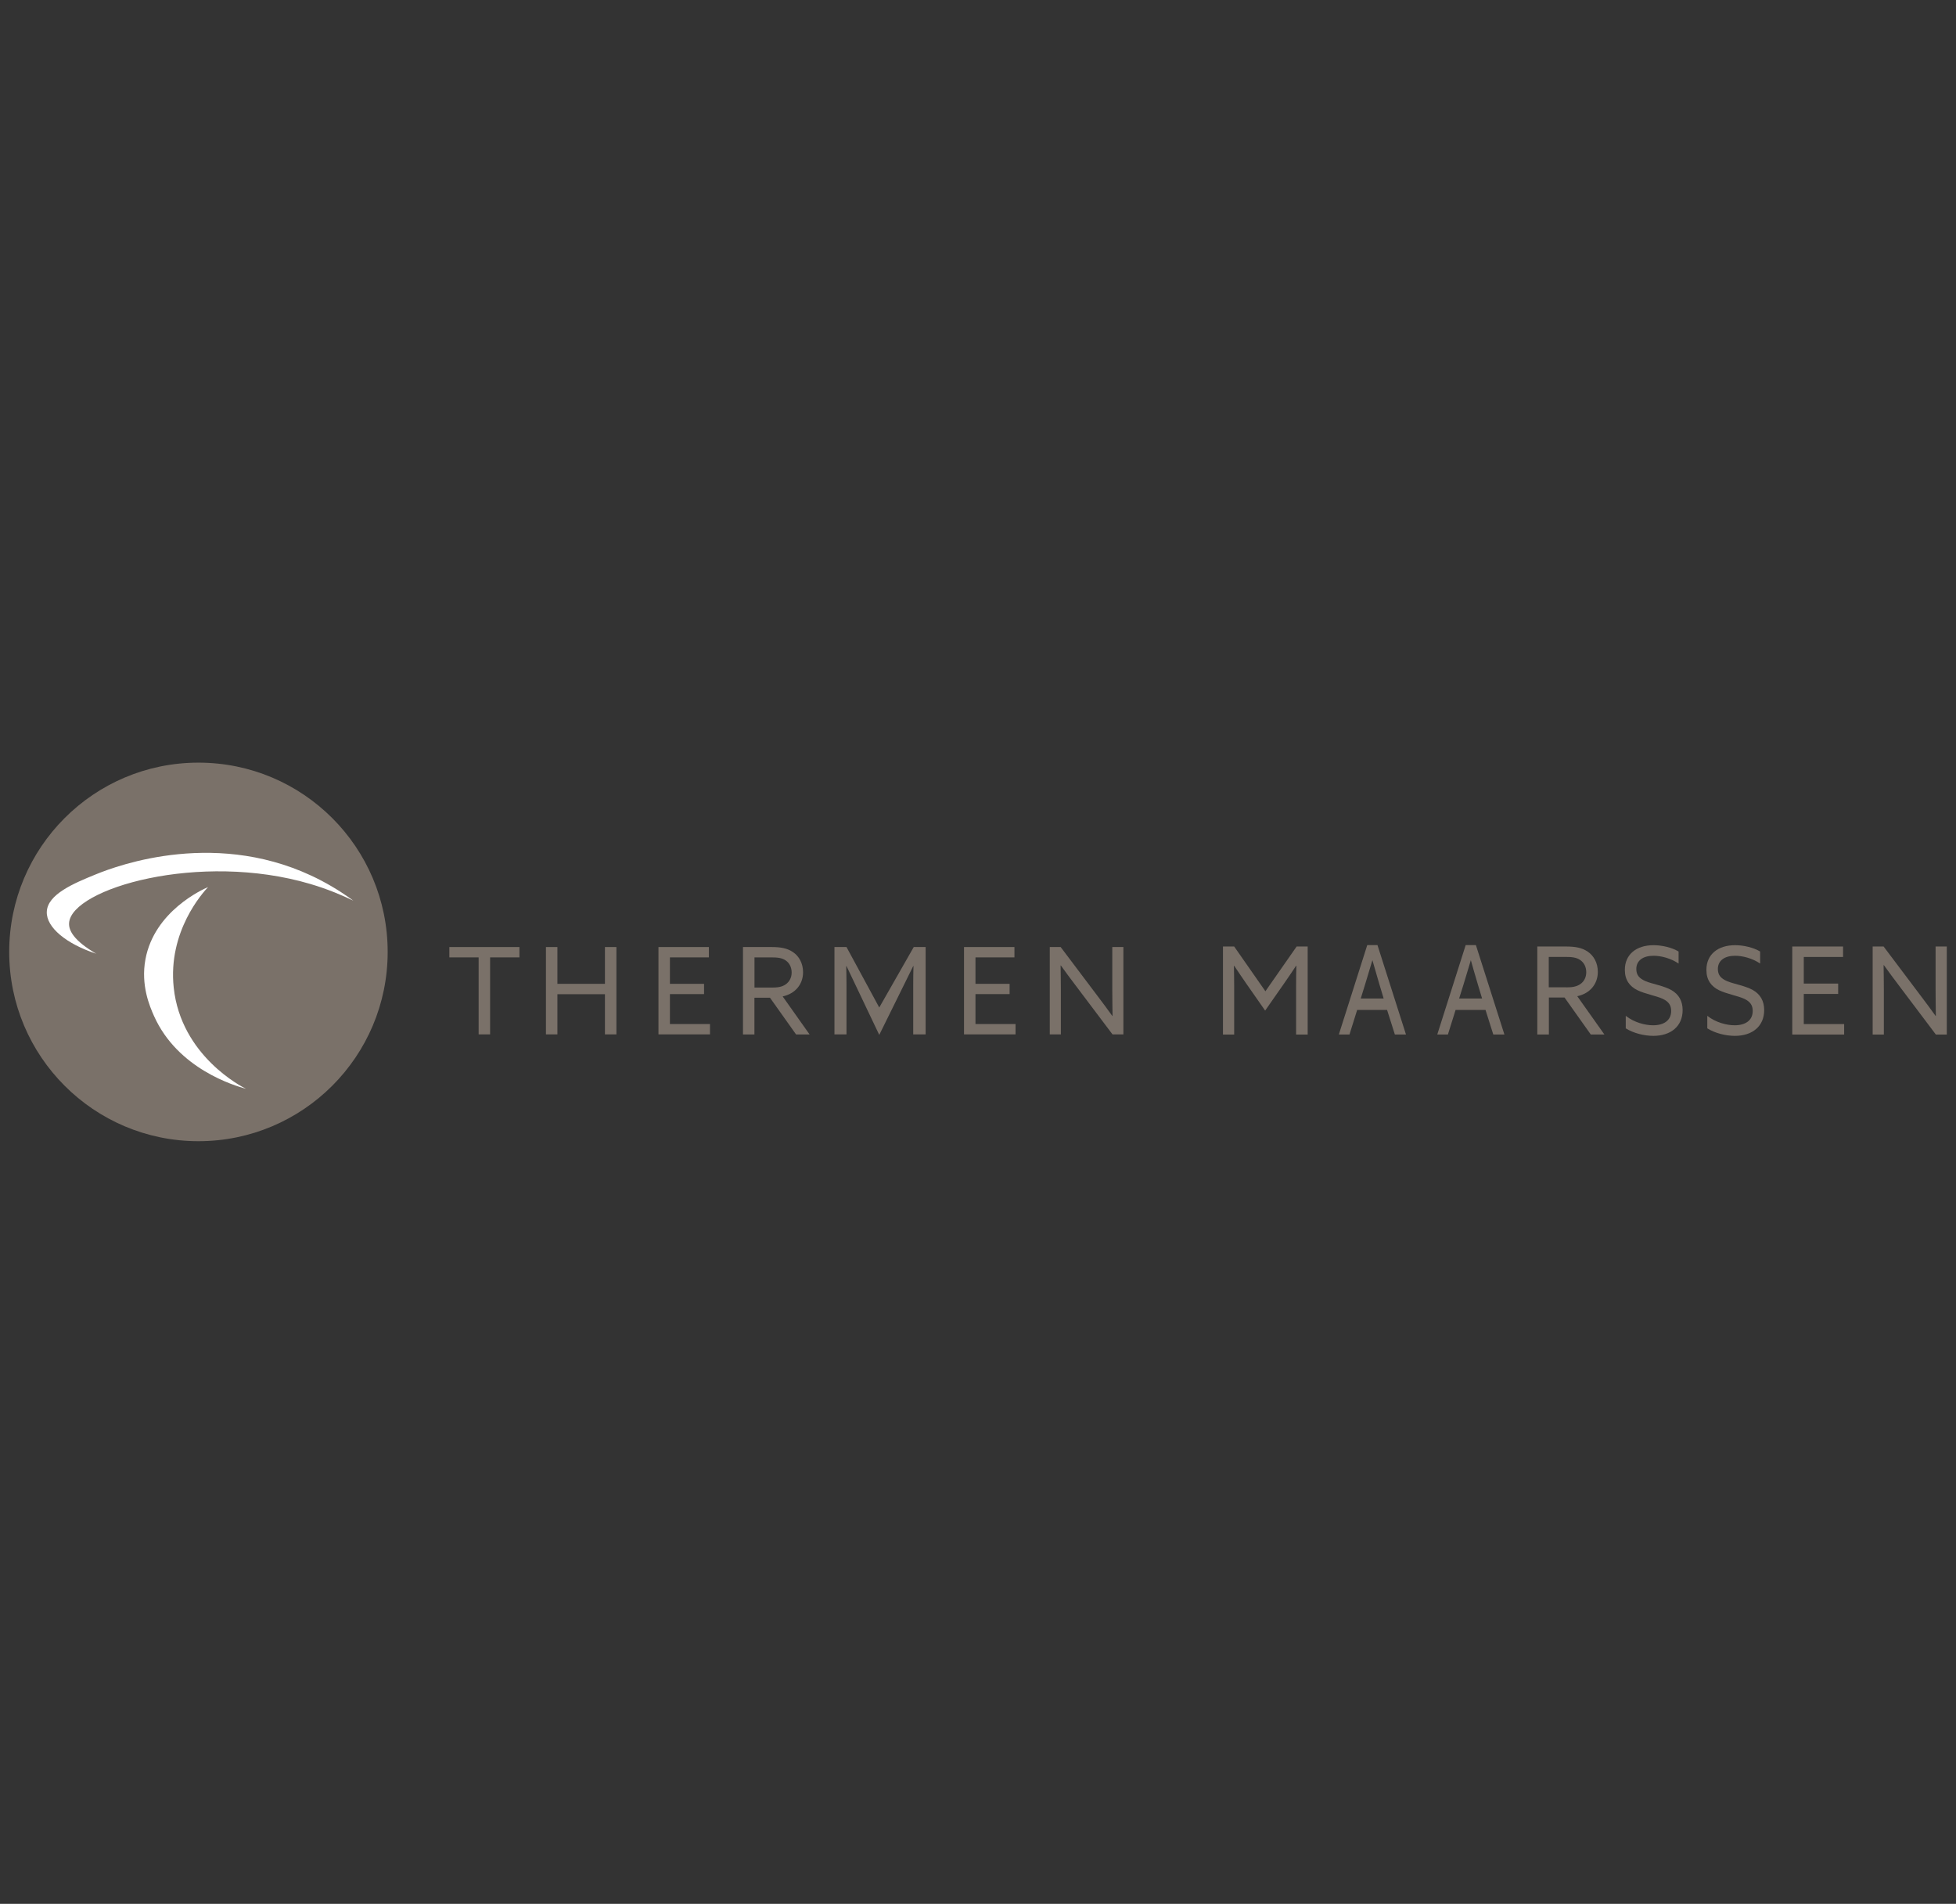<?xml version="1.0" encoding="UTF-8"?><svg id="Laag_1" xmlns="http://www.w3.org/2000/svg" viewBox="0 0 372 362"><rect x="0" y="0" width="372" height="362" fill="#333333" stroke="none"/><path d="M91.04,182.04h-5.58v-1.97h13.33v1.97h-5.58v14.64h-2.18v-14.64Z" style="fill:#7a7169; stroke-width:0px;"/><path d="M103.83,180.07h2.18v7h9.04v-7h2.18v16.61h-2.18v-7.64h-9.04v7.64h-2.18v-16.61Z" style="fill:#7a7169; stroke-width:0px;"/><path d="M125.23,180.07h9.59v1.97h-7.41v5.03h6.49v1.95h-6.49v5.69h7.62v1.97h-9.8v-16.61Z" style="fill:#7a7169; stroke-width:0px;"/><path d="M141.31,180.07h5.41c1.77,0,3.03.23,4.13.99,1.1.76,1.88,2.09,1.88,3.81,0,2.29-1.49,4.08-3.88,4.59l5.12,7.23h-2.57l-4.96-6.98h-2.96v6.98h-2.18v-16.61ZM146.77,187.78c1.1,0,1.93-.11,2.64-.6s1.15-1.29,1.15-2.25c0-1.03-.44-1.84-1.15-2.32s-1.54-.57-2.71-.57h-3.21v5.74h3.28Z" style="fill:#7a7169; stroke-width:0px;"/><path d="M158.7,180.07h2.29c2.08,3.83,4.15,7.67,6.23,11.5,2.19-3.83,4.37-7.67,6.56-11.5h2.26v16.61h-2.36v-9.36c0-1.35.02-2.61.05-3.63h-.05c-2.15,4.36-4.31,8.73-6.46,13.09-2.08-4.36-4.15-8.73-6.23-13.09h-.05c.02,1.01.05,2.27.05,3.63v9.36h-2.29v-16.61Z" style="fill:#7a7169; stroke-width:0px;"/><path d="M183.34,180.07h9.59v1.97h-7.41v5.03h6.49v1.95h-6.49v5.69h7.62v1.97h-9.8v-16.61Z" style="fill:#7a7169; stroke-width:0px;"/><path d="M199.65,180.07h2.07l6.95,9.22c.96,1.26,1.93,2.57,2.87,3.88h.05c-.02-1.47-.05-3.14-.05-4.75v-8.35h2.11v16.61h-2.07l-6.95-9.22c-.96-1.26-1.93-2.57-2.87-3.88h-.05c.02,1.47.05,3.14.05,4.75v8.35h-2.11v-16.61Z" style="fill:#7a7169; stroke-width:0px;"/><path d="M232.59,179.97h2.13l5.94,8.51,5.94-8.51h2.1v16.74h-2.2v-9.43c0-1.36.02-2.64.05-3.65h-.05c-.74,1.11-1.48,2.22-2.24,3.3l-3.65,5.23-3.65-5.23c-.76-1.09-1.5-2.2-2.24-3.3h-.05c.02,1.02.05,2.29.05,3.65v9.43h-2.13v-16.74Z" style="fill:#7a7169; stroke-width:0px;"/><path d="M292.36,179.97h5.46c1.78,0,3.05.23,4.16.99,1.11.76,1.9,2.1,1.9,3.84,0,2.31-1.5,4.11-3.91,4.62l5.16,7.28h-2.59l-4.99-7.03h-2.98v7.03h-2.2v-16.74ZM297.86,187.74c1.11,0,1.94-.12,2.66-.6.72-.48,1.16-1.29,1.16-2.27,0-1.04-.44-1.85-1.16-2.34-.72-.48-1.55-.58-2.73-.58h-3.24v5.78h3.31Z" style="fill:#7a7169; stroke-width:0px;"/><path d="M314.39,194.95c2.08,0,3.44-.95,3.44-2.73,0-1.04-.44-1.76-1.62-2.31-1.18-.55-3.35-.92-4.81-1.64s-2.38-1.92-2.38-3.86c0-2.94,2.2-4.69,5.46-4.69,1.57,0,3.44.42,4.76,1.2v2.29c-1.5-1.02-3.38-1.48-4.76-1.48-1.96,0-3.28.88-3.28,2.52,0,1.16.58,1.8,1.76,2.31s3.47.88,4.9,1.69,2.15,2.1,2.15,3.81c0,3.07-2.24,4.9-5.57,4.9-1.71,0-3.77-.49-5.25-1.43v-2.38c1.6,1.27,3.7,1.8,5.2,1.8Z" style="fill:#7a7169; stroke-width:0px;"/><path d="M329.9,194.95c2.08,0,3.44-.95,3.44-2.73,0-1.04-.44-1.76-1.62-2.31-1.18-.55-3.35-.92-4.81-1.64s-2.38-1.92-2.38-3.86c0-2.94,2.2-4.69,5.46-4.69,1.57,0,3.44.42,4.76,1.2v2.29c-1.5-1.02-3.38-1.48-4.76-1.48-1.96,0-3.28.88-3.28,2.52,0,1.16.58,1.8,1.76,2.31s3.47.88,4.9,1.69,2.15,2.1,2.15,3.81c0,3.07-2.24,4.9-5.57,4.9-1.71,0-3.77-.49-5.25-1.43v-2.38c1.6,1.27,3.7,1.8,5.2,1.8Z" style="fill:#7a7169; stroke-width:0px;"/><path d="M340.86,179.97h9.66v1.99h-7.47v5.06h6.54v1.97h-6.54v5.73h7.68v1.99h-9.87v-16.74Z" style="fill:#7a7169; stroke-width:0px;"/><path d="M356.15,179.97h2.08l7,9.29c.97,1.27,1.94,2.59,2.89,3.91h.05c-.02-1.48-.05-3.17-.05-4.79v-8.41h2.13v16.74h-2.08l-7-9.29c-.97-1.27-1.94-2.59-2.89-3.91h-.05c.02,1.48.05,3.17.05,4.79v8.41h-2.13v-16.74Z" style="fill:#7a7169; stroke-width:0px;"/><path d="M278.85,179.83h1.75l5.34,16.74h-1.84l-1.48-4.67h-5.88l-1.46,4.67h-1.75l5.32-16.74ZM282.04,189.98l-.85-2.82c-.47-1.57-1.05-3.58-1.44-4.99h-.04c-.41,1.41-1.01,3.4-1.52,5.04l-.87,2.77h4.71Z" style="fill:#7a7169; stroke-width:0px;"/><path d="M286.11,196.7h-2.11l-1.48-4.67h-5.69l-1.46,4.67h-2.02l.05-.17,5.35-16.83h1.94l.03.09,5.39,16.9ZM284.19,196.45h1.57l-5.26-16.48h-1.56l-5.24,16.48h1.48l1.46-4.67h6.07l1.48,4.67ZM282.21,190.11h-5.05l.92-2.94c.45-1.48,1.05-3.46,1.51-5.04l.03-.09h.23l.03.09c.38,1.34.96,3.36,1.44,4.99l.9,2.98ZM277.51,189.86h4.36l-.8-2.66c-.45-1.5-.97-3.31-1.34-4.63-.45,1.51-.99,3.31-1.41,4.68l-.82,2.61Z" style="fill:#7a7169; stroke-width:0px;"/><path d="M260.13,179.83h1.75l5.34,16.74h-1.84l-1.48-4.67h-5.88l-1.46,4.67h-1.75l5.32-16.74ZM263.32,189.98l-.85-2.82c-.47-1.57-1.05-3.58-1.44-4.99h-.04c-.41,1.41-1.01,3.4-1.52,5.04l-.87,2.77h4.71Z" style="fill:#7a7169; stroke-width:0px;"/><path d="M267.39,196.7h-2.11l-1.48-4.67h-5.69l-1.46,4.67h-2.02l.05-.17,5.35-16.83h1.94l.03.09,5.39,16.9ZM265.47,196.45h1.57l-5.26-16.48h-1.56l-5.24,16.48h1.48l1.46-4.67h6.07l1.48,4.67ZM263.49,190.11h-5.05l.92-2.94c.46-1.48,1.05-3.46,1.52-5.04l.03-.09h.23l.03.09c.36,1.26.95,3.33,1.44,4.99l.9,2.98ZM258.79,189.86h4.36l-.8-2.66c-.45-1.51-.98-3.36-1.34-4.63-.45,1.51-.99,3.31-1.41,4.68l-.81,2.61Z" style="fill:#7a7169; stroke-width:0px;"/><circle cx="37.74" cy="181" r="35.99" style="fill:#7a7169; stroke-width:0px;"/><path d="M18.33,181.36c-4.34-2.53-5.29-4.47-5.19-5.87.45-6.54,24.82-13.64,45.88-7.41,3.45,1.02,6.22,2.23,8.17,3.17-1.17-.87-3.31-2.36-6.16-3.85-19.3-10.07-38.69-2.83-42.8-1.15-4.21,1.71-9.21,3.81-9.33,7.12-.11,2.97,3.74,6.12,9.43,7.98Z" style="fill:#fff; stroke-width:0px;"/><path d="M39.59,168.66c-1.05.45-10.24,4.58-11.93,13.75-.91,4.93.8,8.9,1.63,10.77,4.51,10.11,15.42,13.28,17.5,13.85-.76-.37-12.36-6.27-13.75-19.23-1.15-10.69,5.52-18.05,6.54-19.14Z" style="fill:#fff; stroke-width:0px;"/></svg>